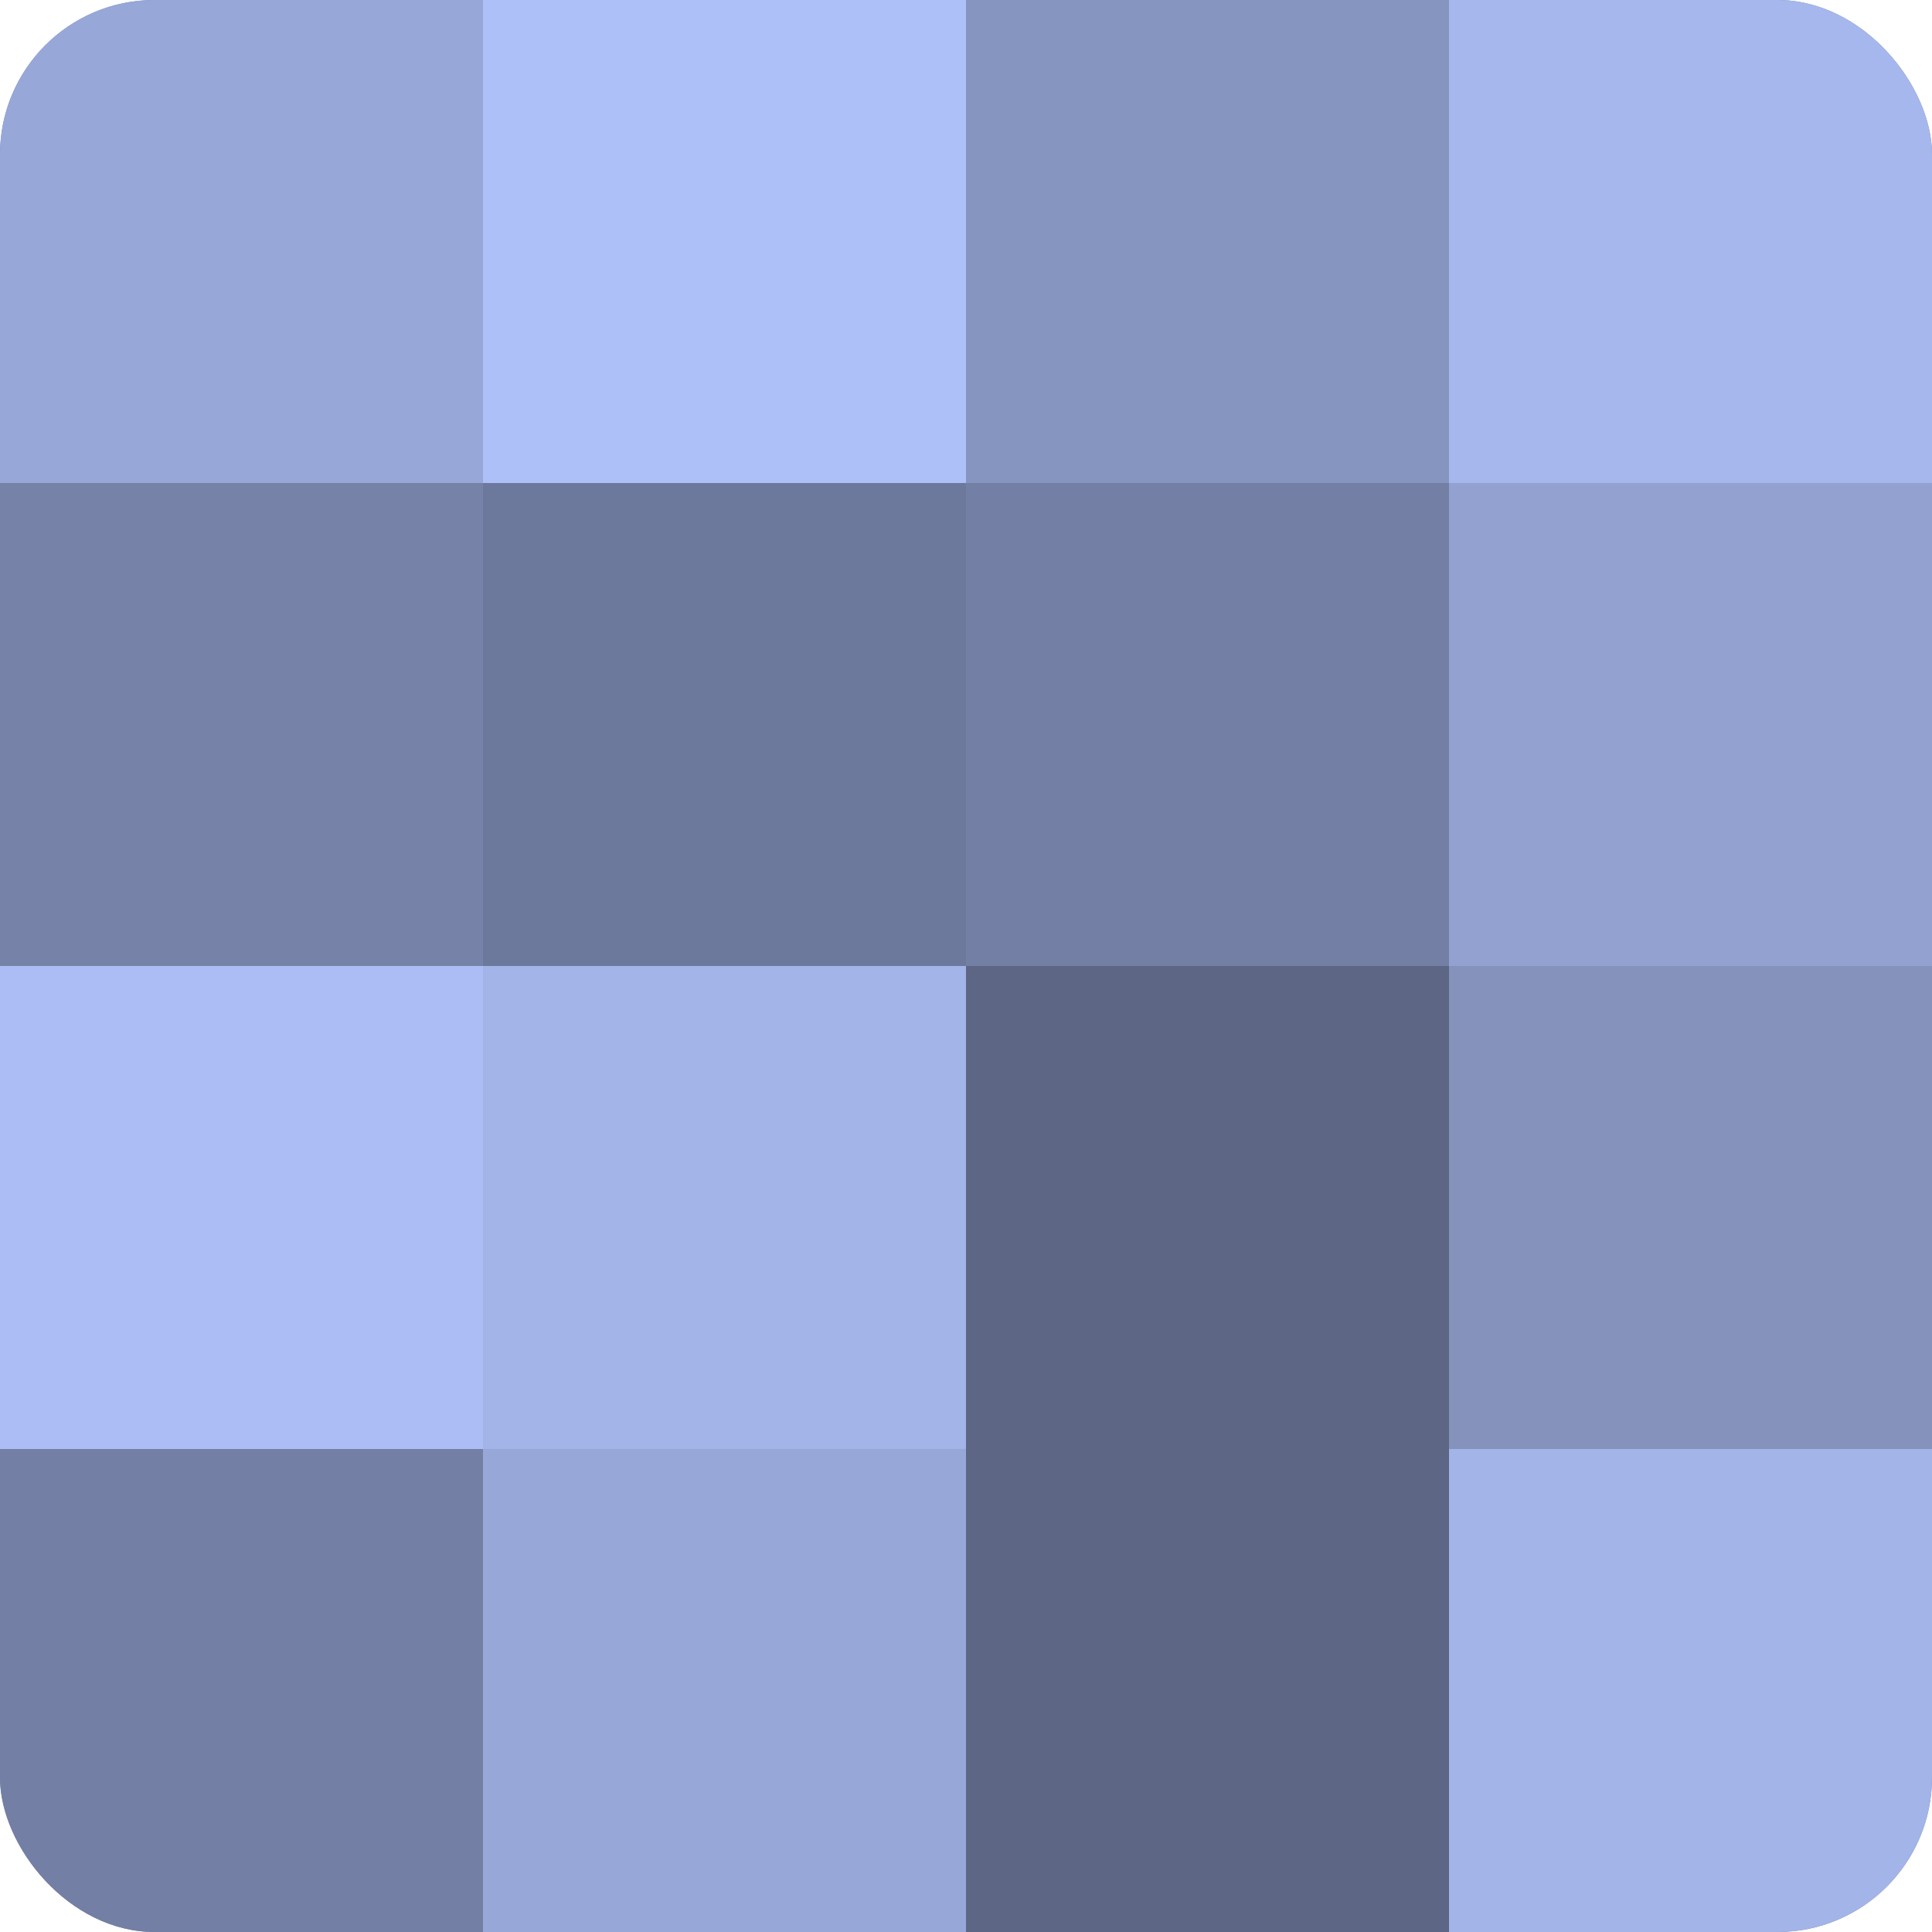 <?xml version="1.0" encoding="UTF-8"?>
<svg xmlns="http://www.w3.org/2000/svg" width="60" height="60" viewBox="0 0 100 100" preserveAspectRatio="xMidYMid meet"><defs><clipPath id="c" width="100" height="100"><rect width="100" height="100" rx="8" ry="8"/></clipPath></defs><g clip-path="url(#c)"><rect width="100" height="100" fill="#707ca0"/><rect width="25" height="25" fill="#97a7d8"/><rect y="25" width="25" height="25" fill="#7682a8"/><rect y="50" width="25" height="25" fill="#abbdf4"/><rect y="75" width="25" height="25" fill="#737fa4"/><rect x="25" width="25" height="25" fill="#adc0f8"/><rect x="25" y="25" width="25" height="25" fill="#6d799c"/><rect x="25" y="50" width="25" height="25" fill="#a2b4e8"/><rect x="25" y="75" width="25" height="25" fill="#97a7d8"/><rect x="50" width="25" height="25" fill="#8695c0"/><rect x="50" y="25" width="25" height="25" fill="#737fa4"/><rect x="50" y="50" width="25" height="25" fill="#5d6684"/><rect x="50" y="75" width="25" height="25" fill="#5d6684"/><rect x="75" width="25" height="25" fill="#a5b7ec"/><rect x="75" y="25" width="25" height="25" fill="#92a1d0"/><rect x="75" y="50" width="25" height="25" fill="#8492bc"/><rect x="75" y="75" width="25" height="25" fill="#a2b4e8"/></g></svg>
